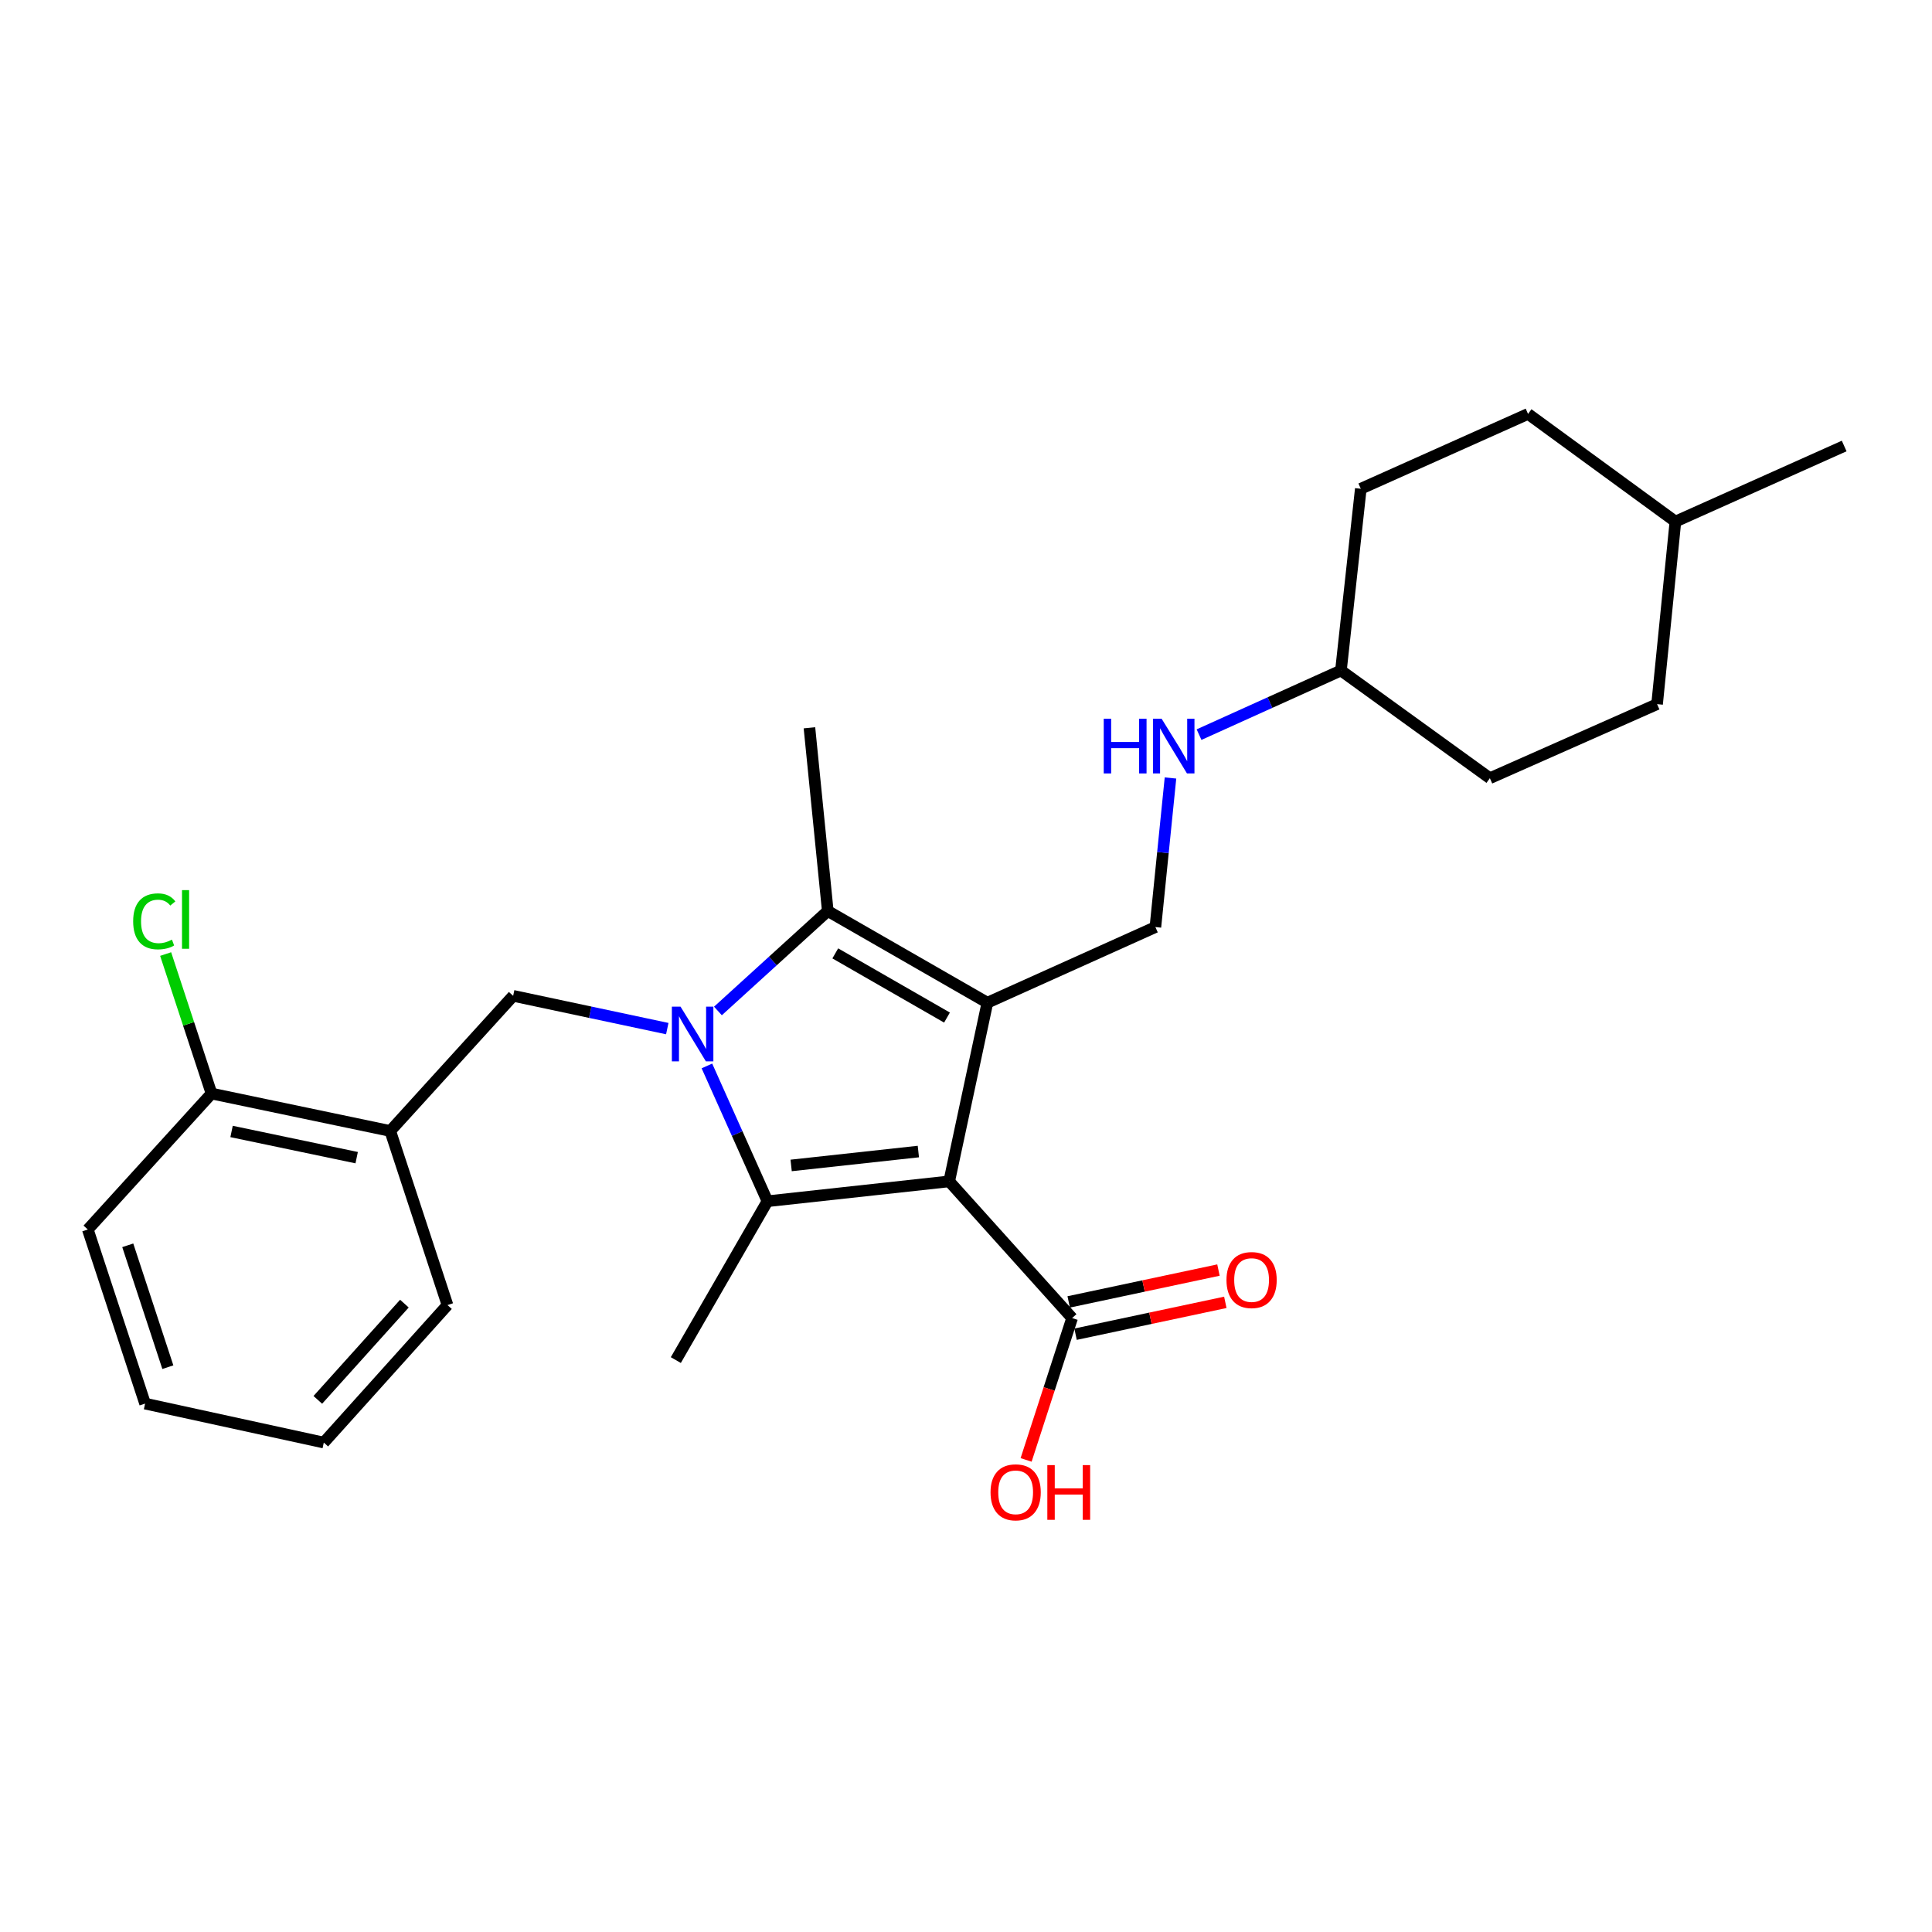 <?xml version='1.0' encoding='iso-8859-1'?>
<svg version='1.1' baseProfile='full'
              xmlns='http://www.w3.org/2000/svg'
                      xmlns:rdkit='http://www.rdkit.org/xml'
                      xmlns:xlink='http://www.w3.org/1999/xlink'
                  xml:space='preserve'
width='1000px' height='1000px' viewBox='0 0 1000 1000'>
<!-- END OF HEADER -->
<rect style='opacity:1.0;fill:#FFFFFF;stroke:none' width='1000' height='1000' x='0' y='0'> </rect>
<path class='bond-1' d='M 491.307,611.478 L 511.065,518.999' style='fill:none;fill-rule:evenodd;stroke:#000000;stroke-width:6px;stroke-linecap:butt;stroke-linejoin:miter;stroke-opacity:1' />
<path class='bond-2' d='M 491.307,611.478 L 397.234,621.755' style='fill:none;fill-rule:evenodd;stroke:#000000;stroke-width:6px;stroke-linecap:butt;stroke-linejoin:miter;stroke-opacity:1' />
<path class='bond-2' d='M 475.341,596.039 L 409.49,603.233' style='fill:none;fill-rule:evenodd;stroke:#000000;stroke-width:6px;stroke-linecap:butt;stroke-linejoin:miter;stroke-opacity:1' />
<path class='bond-5' d='M 491.307,611.478 L 554.927,682.225' style='fill:none;fill-rule:evenodd;stroke:#000000;stroke-width:6px;stroke-linecap:butt;stroke-linejoin:miter;stroke-opacity:1' />
<path class='bond-0' d='M 365.895,551.729 L 381.565,586.742' style='fill:none;fill-rule:evenodd;stroke:#0000FF;stroke-width:6px;stroke-linecap:butt;stroke-linejoin:miter;stroke-opacity:1' />
<path class='bond-0' d='M 381.565,586.742 L 397.234,621.755' style='fill:none;fill-rule:evenodd;stroke:#000000;stroke-width:6px;stroke-linecap:butt;stroke-linejoin:miter;stroke-opacity:1' />
<path class='bond-4' d='M 345.383,532.409 L 305.496,523.924' style='fill:none;fill-rule:evenodd;stroke:#0000FF;stroke-width:6px;stroke-linecap:butt;stroke-linejoin:miter;stroke-opacity:1' />
<path class='bond-4' d='M 305.496,523.924 L 265.61,515.44' style='fill:none;fill-rule:evenodd;stroke:#000000;stroke-width:6px;stroke-linecap:butt;stroke-linejoin:miter;stroke-opacity:1' />
<path class='bond-26' d='M 371.601,523.274 L 400.029,497.407' style='fill:none;fill-rule:evenodd;stroke:#0000FF;stroke-width:6px;stroke-linecap:butt;stroke-linejoin:miter;stroke-opacity:1' />
<path class='bond-26' d='M 400.029,497.407 L 428.456,471.54' style='fill:none;fill-rule:evenodd;stroke:#000000;stroke-width:6px;stroke-linecap:butt;stroke-linejoin:miter;stroke-opacity:1' />
<path class='bond-3' d='M 511.065,518.999 L 428.456,471.54' style='fill:none;fill-rule:evenodd;stroke:#000000;stroke-width:6px;stroke-linecap:butt;stroke-linejoin:miter;stroke-opacity:1' />
<path class='bond-3' d='M 490.165,526.692 L 432.338,493.47' style='fill:none;fill-rule:evenodd;stroke:#000000;stroke-width:6px;stroke-linecap:butt;stroke-linejoin:miter;stroke-opacity:1' />
<path class='bond-6' d='M 511.065,518.999 L 598.03,479.853' style='fill:none;fill-rule:evenodd;stroke:#000000;stroke-width:6px;stroke-linecap:butt;stroke-linejoin:miter;stroke-opacity:1' />
<path class='bond-11' d='M 397.234,621.755 L 349.804,703.975' style='fill:none;fill-rule:evenodd;stroke:#000000;stroke-width:6px;stroke-linecap:butt;stroke-linejoin:miter;stroke-opacity:1' />
<path class='bond-13' d='M 428.456,471.54 L 418.966,376.698' style='fill:none;fill-rule:evenodd;stroke:#000000;stroke-width:6px;stroke-linecap:butt;stroke-linejoin:miter;stroke-opacity:1' />
<path class='bond-7' d='M 265.61,515.44 L 201.99,585.39' style='fill:none;fill-rule:evenodd;stroke:#000000;stroke-width:6px;stroke-linecap:butt;stroke-linejoin:miter;stroke-opacity:1' />
<path class='bond-10' d='M 556.704,690.579 L 595.465,682.335' style='fill:none;fill-rule:evenodd;stroke:#000000;stroke-width:6px;stroke-linecap:butt;stroke-linejoin:miter;stroke-opacity:1' />
<path class='bond-10' d='M 595.465,682.335 L 634.226,674.091' style='fill:none;fill-rule:evenodd;stroke:#FF0000;stroke-width:6px;stroke-linecap:butt;stroke-linejoin:miter;stroke-opacity:1' />
<path class='bond-10' d='M 553.151,673.871 L 591.911,665.627' style='fill:none;fill-rule:evenodd;stroke:#000000;stroke-width:6px;stroke-linecap:butt;stroke-linejoin:miter;stroke-opacity:1' />
<path class='bond-10' d='M 591.911,665.627 L 630.672,657.383' style='fill:none;fill-rule:evenodd;stroke:#FF0000;stroke-width:6px;stroke-linecap:butt;stroke-linejoin:miter;stroke-opacity:1' />
<path class='bond-12' d='M 554.927,682.225 L 543.019,718.938' style='fill:none;fill-rule:evenodd;stroke:#000000;stroke-width:6px;stroke-linecap:butt;stroke-linejoin:miter;stroke-opacity:1' />
<path class='bond-12' d='M 543.019,718.938 L 531.111,755.652' style='fill:none;fill-rule:evenodd;stroke:#FF0000;stroke-width:6px;stroke-linecap:butt;stroke-linejoin:miter;stroke-opacity:1' />
<path class='bond-8' d='M 598.03,479.853 L 601.935,441.268' style='fill:none;fill-rule:evenodd;stroke:#000000;stroke-width:6px;stroke-linecap:butt;stroke-linejoin:miter;stroke-opacity:1' />
<path class='bond-8' d='M 601.935,441.268 L 605.84,402.683' style='fill:none;fill-rule:evenodd;stroke:#0000FF;stroke-width:6px;stroke-linecap:butt;stroke-linejoin:miter;stroke-opacity:1' />
<path class='bond-9' d='M 201.99,585.39 L 109.483,566.021' style='fill:none;fill-rule:evenodd;stroke:#000000;stroke-width:6px;stroke-linecap:butt;stroke-linejoin:miter;stroke-opacity:1' />
<path class='bond-9' d='M 184.613,599.204 L 119.858,585.646' style='fill:none;fill-rule:evenodd;stroke:#000000;stroke-width:6px;stroke-linecap:butt;stroke-linejoin:miter;stroke-opacity:1' />
<path class='bond-21' d='M 201.99,585.39 L 231.617,675.506' style='fill:none;fill-rule:evenodd;stroke:#000000;stroke-width:6px;stroke-linecap:butt;stroke-linejoin:miter;stroke-opacity:1' />
<path class='bond-14' d='M 620.625,380.243 L 657.346,363.647' style='fill:none;fill-rule:evenodd;stroke:#0000FF;stroke-width:6px;stroke-linecap:butt;stroke-linejoin:miter;stroke-opacity:1' />
<path class='bond-14' d='M 657.346,363.647 L 694.068,347.052' style='fill:none;fill-rule:evenodd;stroke:#000000;stroke-width:6px;stroke-linecap:butt;stroke-linejoin:miter;stroke-opacity:1' />
<path class='bond-15' d='M 109.483,566.021 L 97.61,529.919' style='fill:none;fill-rule:evenodd;stroke:#000000;stroke-width:6px;stroke-linecap:butt;stroke-linejoin:miter;stroke-opacity:1' />
<path class='bond-15' d='M 97.61,529.919 L 85.737,493.817' style='fill:none;fill-rule:evenodd;stroke:#00CC00;stroke-width:6px;stroke-linecap:butt;stroke-linejoin:miter;stroke-opacity:1' />
<path class='bond-22' d='M 109.483,566.021 L 45.455,636.389' style='fill:none;fill-rule:evenodd;stroke:#000000;stroke-width:6px;stroke-linecap:butt;stroke-linejoin:miter;stroke-opacity:1' />
<path class='bond-16' d='M 694.068,347.052 L 704.345,252.979' style='fill:none;fill-rule:evenodd;stroke:#000000;stroke-width:6px;stroke-linecap:butt;stroke-linejoin:miter;stroke-opacity:1' />
<path class='bond-17' d='M 694.068,347.052 L 771.154,402.796' style='fill:none;fill-rule:evenodd;stroke:#000000;stroke-width:6px;stroke-linecap:butt;stroke-linejoin:miter;stroke-opacity:1' />
<path class='bond-18' d='M 704.345,252.979 L 790.912,214.241' style='fill:none;fill-rule:evenodd;stroke:#000000;stroke-width:6px;stroke-linecap:butt;stroke-linejoin:miter;stroke-opacity:1' />
<path class='bond-19' d='M 771.154,402.796 L 857.701,364.457' style='fill:none;fill-rule:evenodd;stroke:#000000;stroke-width:6px;stroke-linecap:butt;stroke-linejoin:miter;stroke-opacity:1' />
<path class='bond-28' d='M 790.912,214.241 L 867.191,269.966' style='fill:none;fill-rule:evenodd;stroke:#000000;stroke-width:6px;stroke-linecap:butt;stroke-linejoin:miter;stroke-opacity:1' />
<path class='bond-20' d='M 857.701,364.457 L 867.191,269.966' style='fill:none;fill-rule:evenodd;stroke:#000000;stroke-width:6px;stroke-linecap:butt;stroke-linejoin:miter;stroke-opacity:1' />
<path class='bond-23' d='M 867.191,269.966 L 954.545,230.849' style='fill:none;fill-rule:evenodd;stroke:#000000;stroke-width:6px;stroke-linecap:butt;stroke-linejoin:miter;stroke-opacity:1' />
<path class='bond-24' d='M 231.617,675.506 L 167.599,746.67' style='fill:none;fill-rule:evenodd;stroke:#000000;stroke-width:6px;stroke-linecap:butt;stroke-linejoin:miter;stroke-opacity:1' />
<path class='bond-24' d='M 209.315,674.756 L 164.502,724.571' style='fill:none;fill-rule:evenodd;stroke:#000000;stroke-width:6px;stroke-linecap:butt;stroke-linejoin:miter;stroke-opacity:1' />
<path class='bond-27' d='M 45.455,636.389 L 75.101,726.504' style='fill:none;fill-rule:evenodd;stroke:#000000;stroke-width:6px;stroke-linecap:butt;stroke-linejoin:miter;stroke-opacity:1' />
<path class='bond-27' d='M 66.128,644.568 L 86.88,707.649' style='fill:none;fill-rule:evenodd;stroke:#000000;stroke-width:6px;stroke-linecap:butt;stroke-linejoin:miter;stroke-opacity:1' />
<path class='bond-25' d='M 167.599,746.67 L 75.101,726.504' style='fill:none;fill-rule:evenodd;stroke:#000000;stroke-width:6px;stroke-linecap:butt;stroke-linejoin:miter;stroke-opacity:1' />
<path  class='atom-1' d='M 352.237 521.038
L 361.517 536.038
Q 362.437 537.518, 363.917 540.198
Q 365.397 542.878, 365.477 543.038
L 365.477 521.038
L 369.237 521.038
L 369.237 549.358
L 365.357 549.358
L 355.397 532.958
Q 354.237 531.038, 352.997 528.838
Q 351.797 526.638, 351.437 525.958
L 351.437 549.358
L 347.757 549.358
L 347.757 521.038
L 352.237 521.038
' fill='#0000FF'/>
<path  class='atom-9' d='M 571.291 372.009
L 575.131 372.009
L 575.131 384.049
L 589.611 384.049
L 589.611 372.009
L 593.451 372.009
L 593.451 400.329
L 589.611 400.329
L 589.611 387.249
L 575.131 387.249
L 575.131 400.329
L 571.291 400.329
L 571.291 372.009
' fill='#0000FF'/>
<path  class='atom-9' d='M 601.251 372.009
L 610.531 387.009
Q 611.451 388.489, 612.931 391.169
Q 614.411 393.849, 614.491 394.009
L 614.491 372.009
L 618.251 372.009
L 618.251 400.329
L 614.371 400.329
L 604.411 383.929
Q 603.251 382.009, 602.011 379.809
Q 600.811 377.609, 600.451 376.929
L 600.451 400.329
L 596.771 400.329
L 596.771 372.009
L 601.251 372.009
' fill='#0000FF'/>
<path  class='atom-11' d='M 634.824 662.547
Q 634.824 655.747, 638.184 651.947
Q 641.544 648.147, 647.824 648.147
Q 654.104 648.147, 657.464 651.947
Q 660.824 655.747, 660.824 662.547
Q 660.824 669.427, 657.424 673.347
Q 654.024 677.227, 647.824 677.227
Q 641.584 677.227, 638.184 673.347
Q 634.824 669.467, 634.824 662.547
M 647.824 674.027
Q 652.144 674.027, 654.464 671.147
Q 656.824 668.227, 656.824 662.547
Q 656.824 656.987, 654.464 654.187
Q 652.144 651.347, 647.824 651.347
Q 643.504 651.347, 641.144 654.147
Q 638.824 656.947, 638.824 662.547
Q 638.824 668.267, 641.144 671.147
Q 643.504 674.027, 647.824 674.027
' fill='#FF0000'/>
<path  class='atom-13' d='M 512.699 772.42
Q 512.699 765.62, 516.059 761.82
Q 519.419 758.02, 525.699 758.02
Q 531.979 758.02, 535.339 761.82
Q 538.699 765.62, 538.699 772.42
Q 538.699 779.3, 535.299 783.22
Q 531.899 787.1, 525.699 787.1
Q 519.459 787.1, 516.059 783.22
Q 512.699 779.34, 512.699 772.42
M 525.699 783.9
Q 530.019 783.9, 532.339 781.02
Q 534.699 778.1, 534.699 772.42
Q 534.699 766.86, 532.339 764.06
Q 530.019 761.22, 525.699 761.22
Q 521.379 761.22, 519.019 764.02
Q 516.699 766.82, 516.699 772.42
Q 516.699 778.14, 519.019 781.02
Q 521.379 783.9, 525.699 783.9
' fill='#FF0000'/>
<path  class='atom-13' d='M 542.099 758.34
L 545.939 758.34
L 545.939 770.38
L 560.419 770.38
L 560.419 758.34
L 564.259 758.34
L 564.259 786.66
L 560.419 786.66
L 560.419 773.58
L 545.939 773.58
L 545.939 786.66
L 542.099 786.66
L 542.099 758.34
' fill='#FF0000'/>
<path  class='atom-16' d='M 68.926 476.885
Q 68.926 469.845, 72.206 466.165
Q 75.526 462.445, 81.806 462.445
Q 87.646 462.445, 90.766 466.565
L 88.126 468.725
Q 85.846 465.725, 81.806 465.725
Q 77.526 465.725, 75.246 468.605
Q 73.006 471.445, 73.006 476.885
Q 73.006 482.485, 75.326 485.365
Q 77.686 488.245, 82.246 488.245
Q 85.366 488.245, 89.006 486.365
L 90.126 489.365
Q 88.646 490.325, 86.406 490.885
Q 84.166 491.445, 81.686 491.445
Q 75.526 491.445, 72.206 487.685
Q 68.926 483.925, 68.926 476.885
' fill='#00CC00'/>
<path  class='atom-16' d='M 94.206 460.725
L 97.886 460.725
L 97.886 491.085
L 94.206 491.085
L 94.206 460.725
' fill='#00CC00'/>
</svg>
